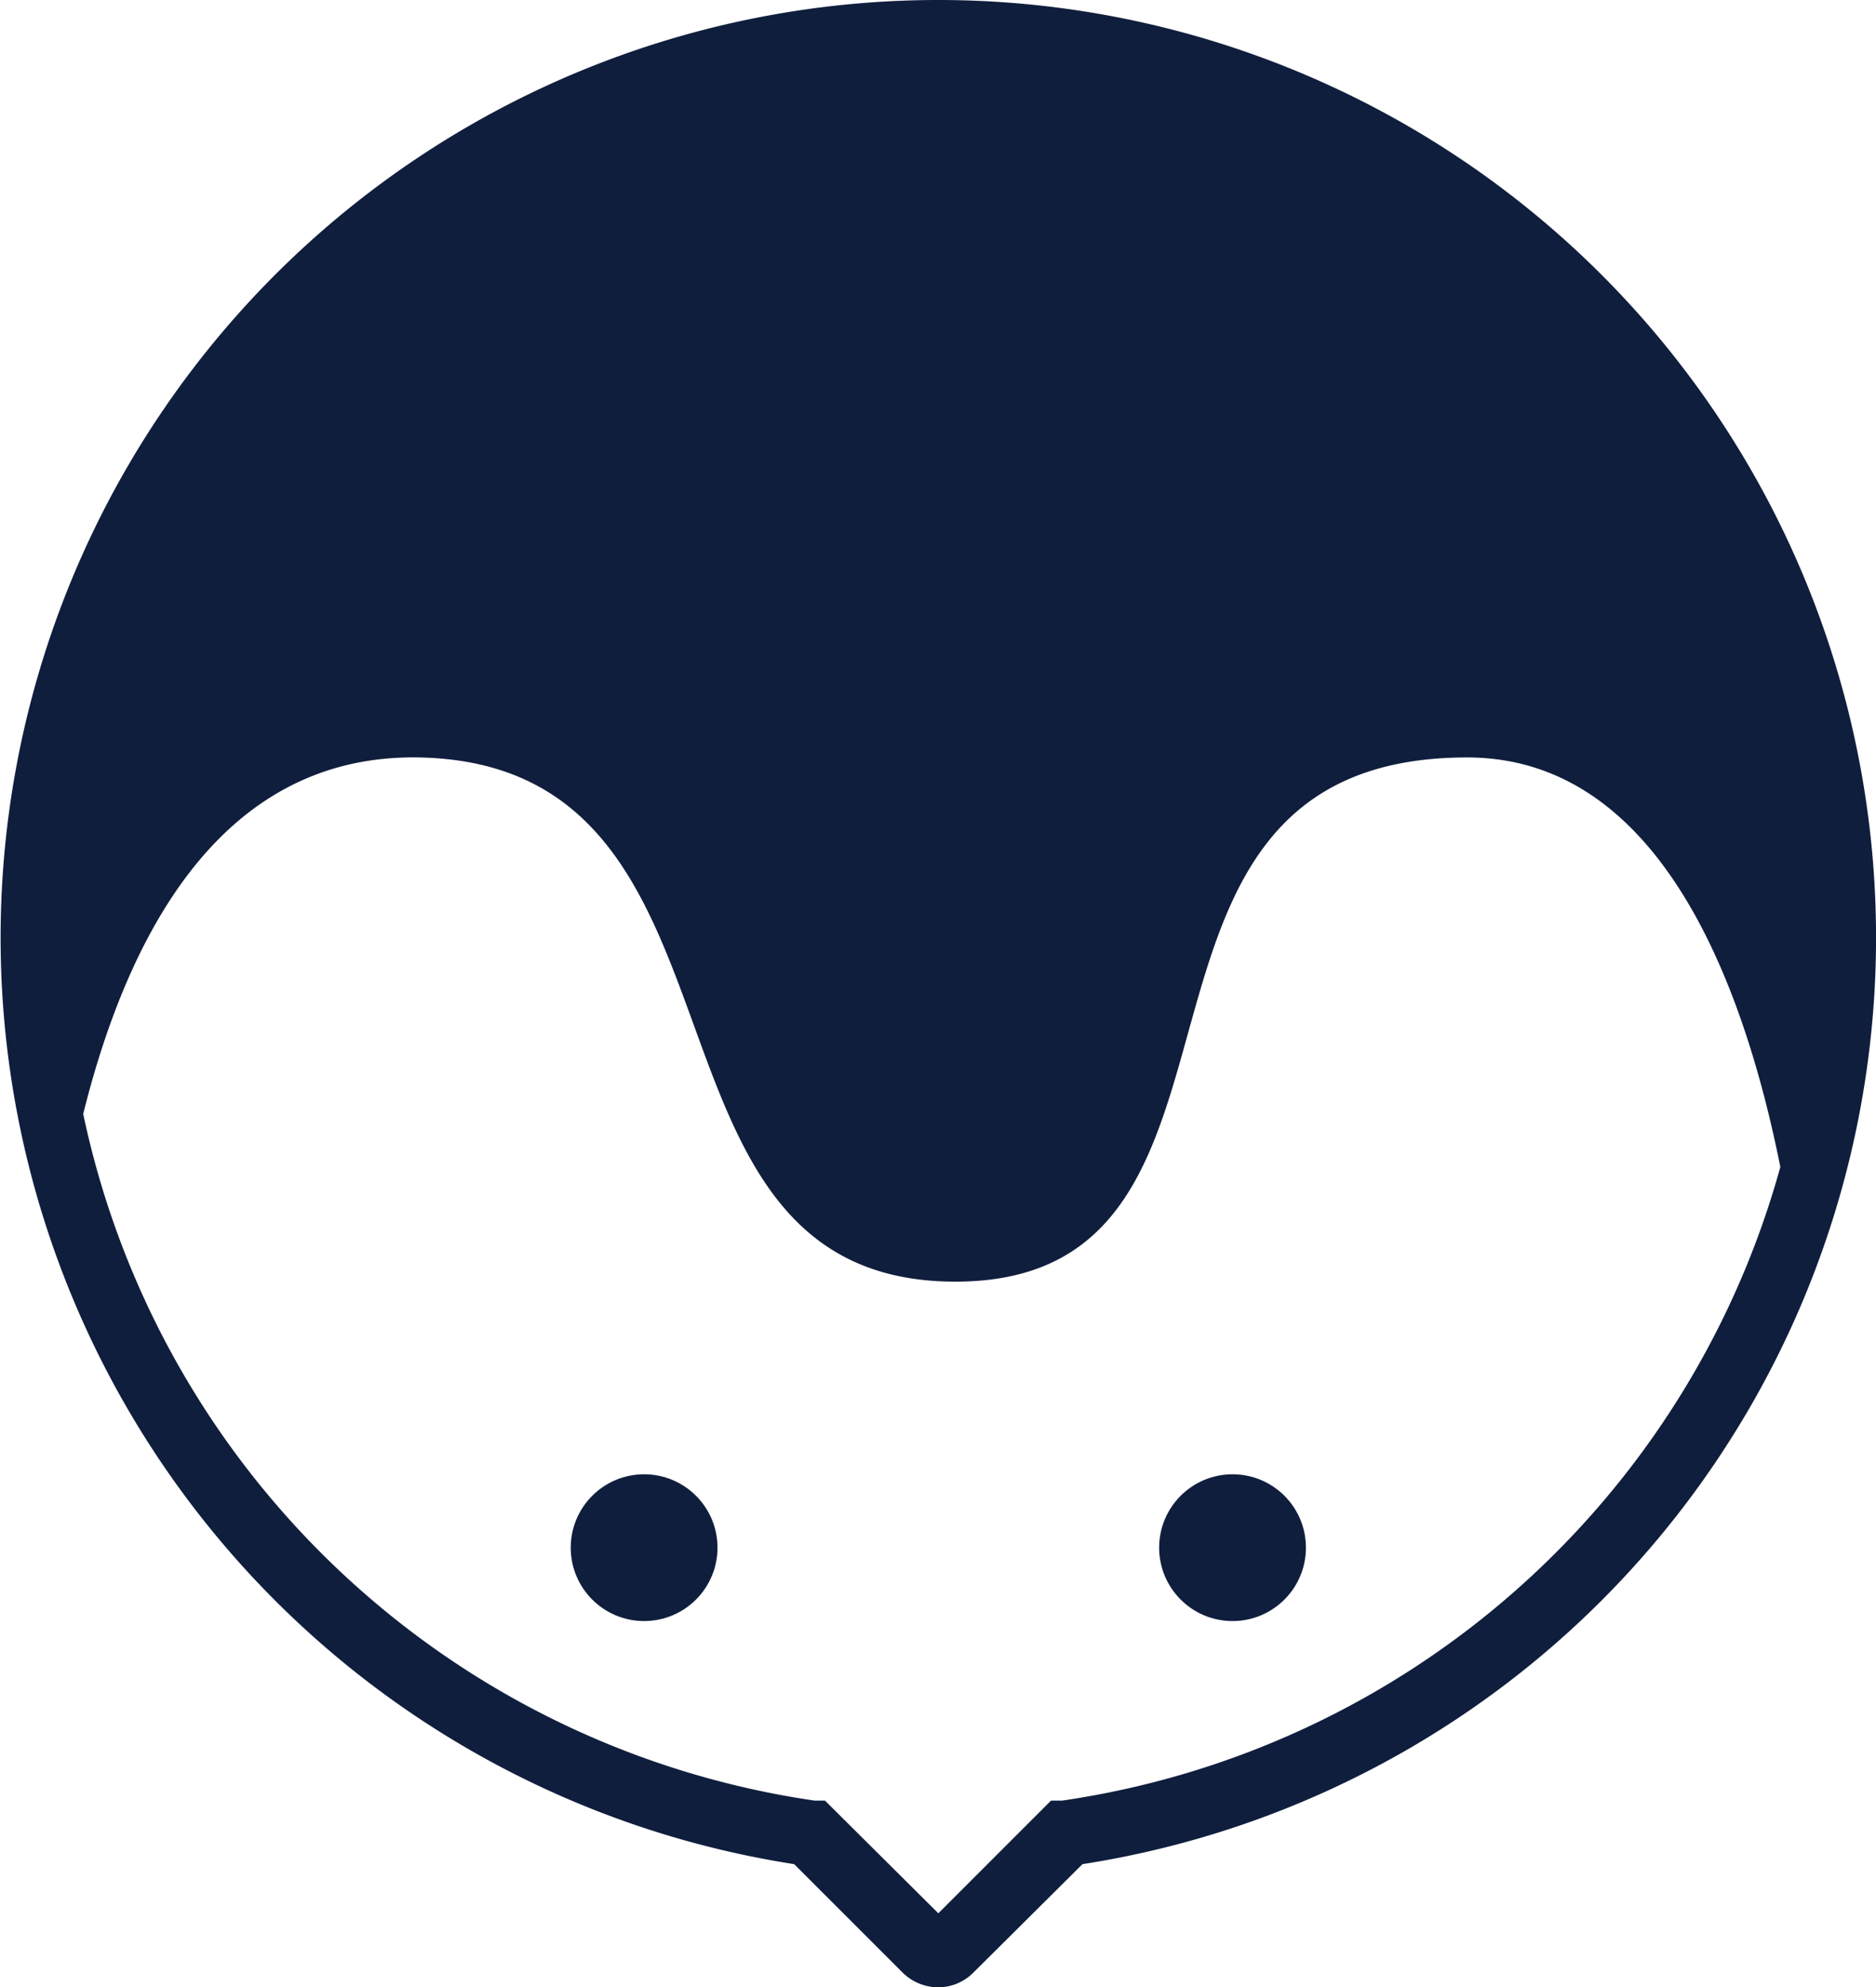 <svg height="30.33" viewBox="0 0 28.63 30.33" width="28.63" xmlns="http://www.w3.org/2000/svg"><g fill="#101e3d"><circle cx="9.83" cy="23.62" r="1.12"/><circle cx="18.81" cy="23.62" r="1.12"/><path d="m14.32 0a14.31 14.31 0 0 0 -2.2 28.45l1.65 1.65a.78.78 0 0 0 .55.23.76.76 0 0 0 .54-.23l1.66-1.65a14.31 14.31 0 0 0 -2.2-28.45zm1.89 27.48h-.17l-1.72 1.72-1.73-1.72h-.16a13.38 13.38 0 0 1 -11.16-10.48c.63-2.53 2-5.5 5.13-5.44 5.4.11 3 8 8.18 8s1.84-8 7.81-8c2.94 0 4.22 3.45 4.78 6.25a13.37 13.37 0 0 1 -10.96 9.67z"/></g></svg>